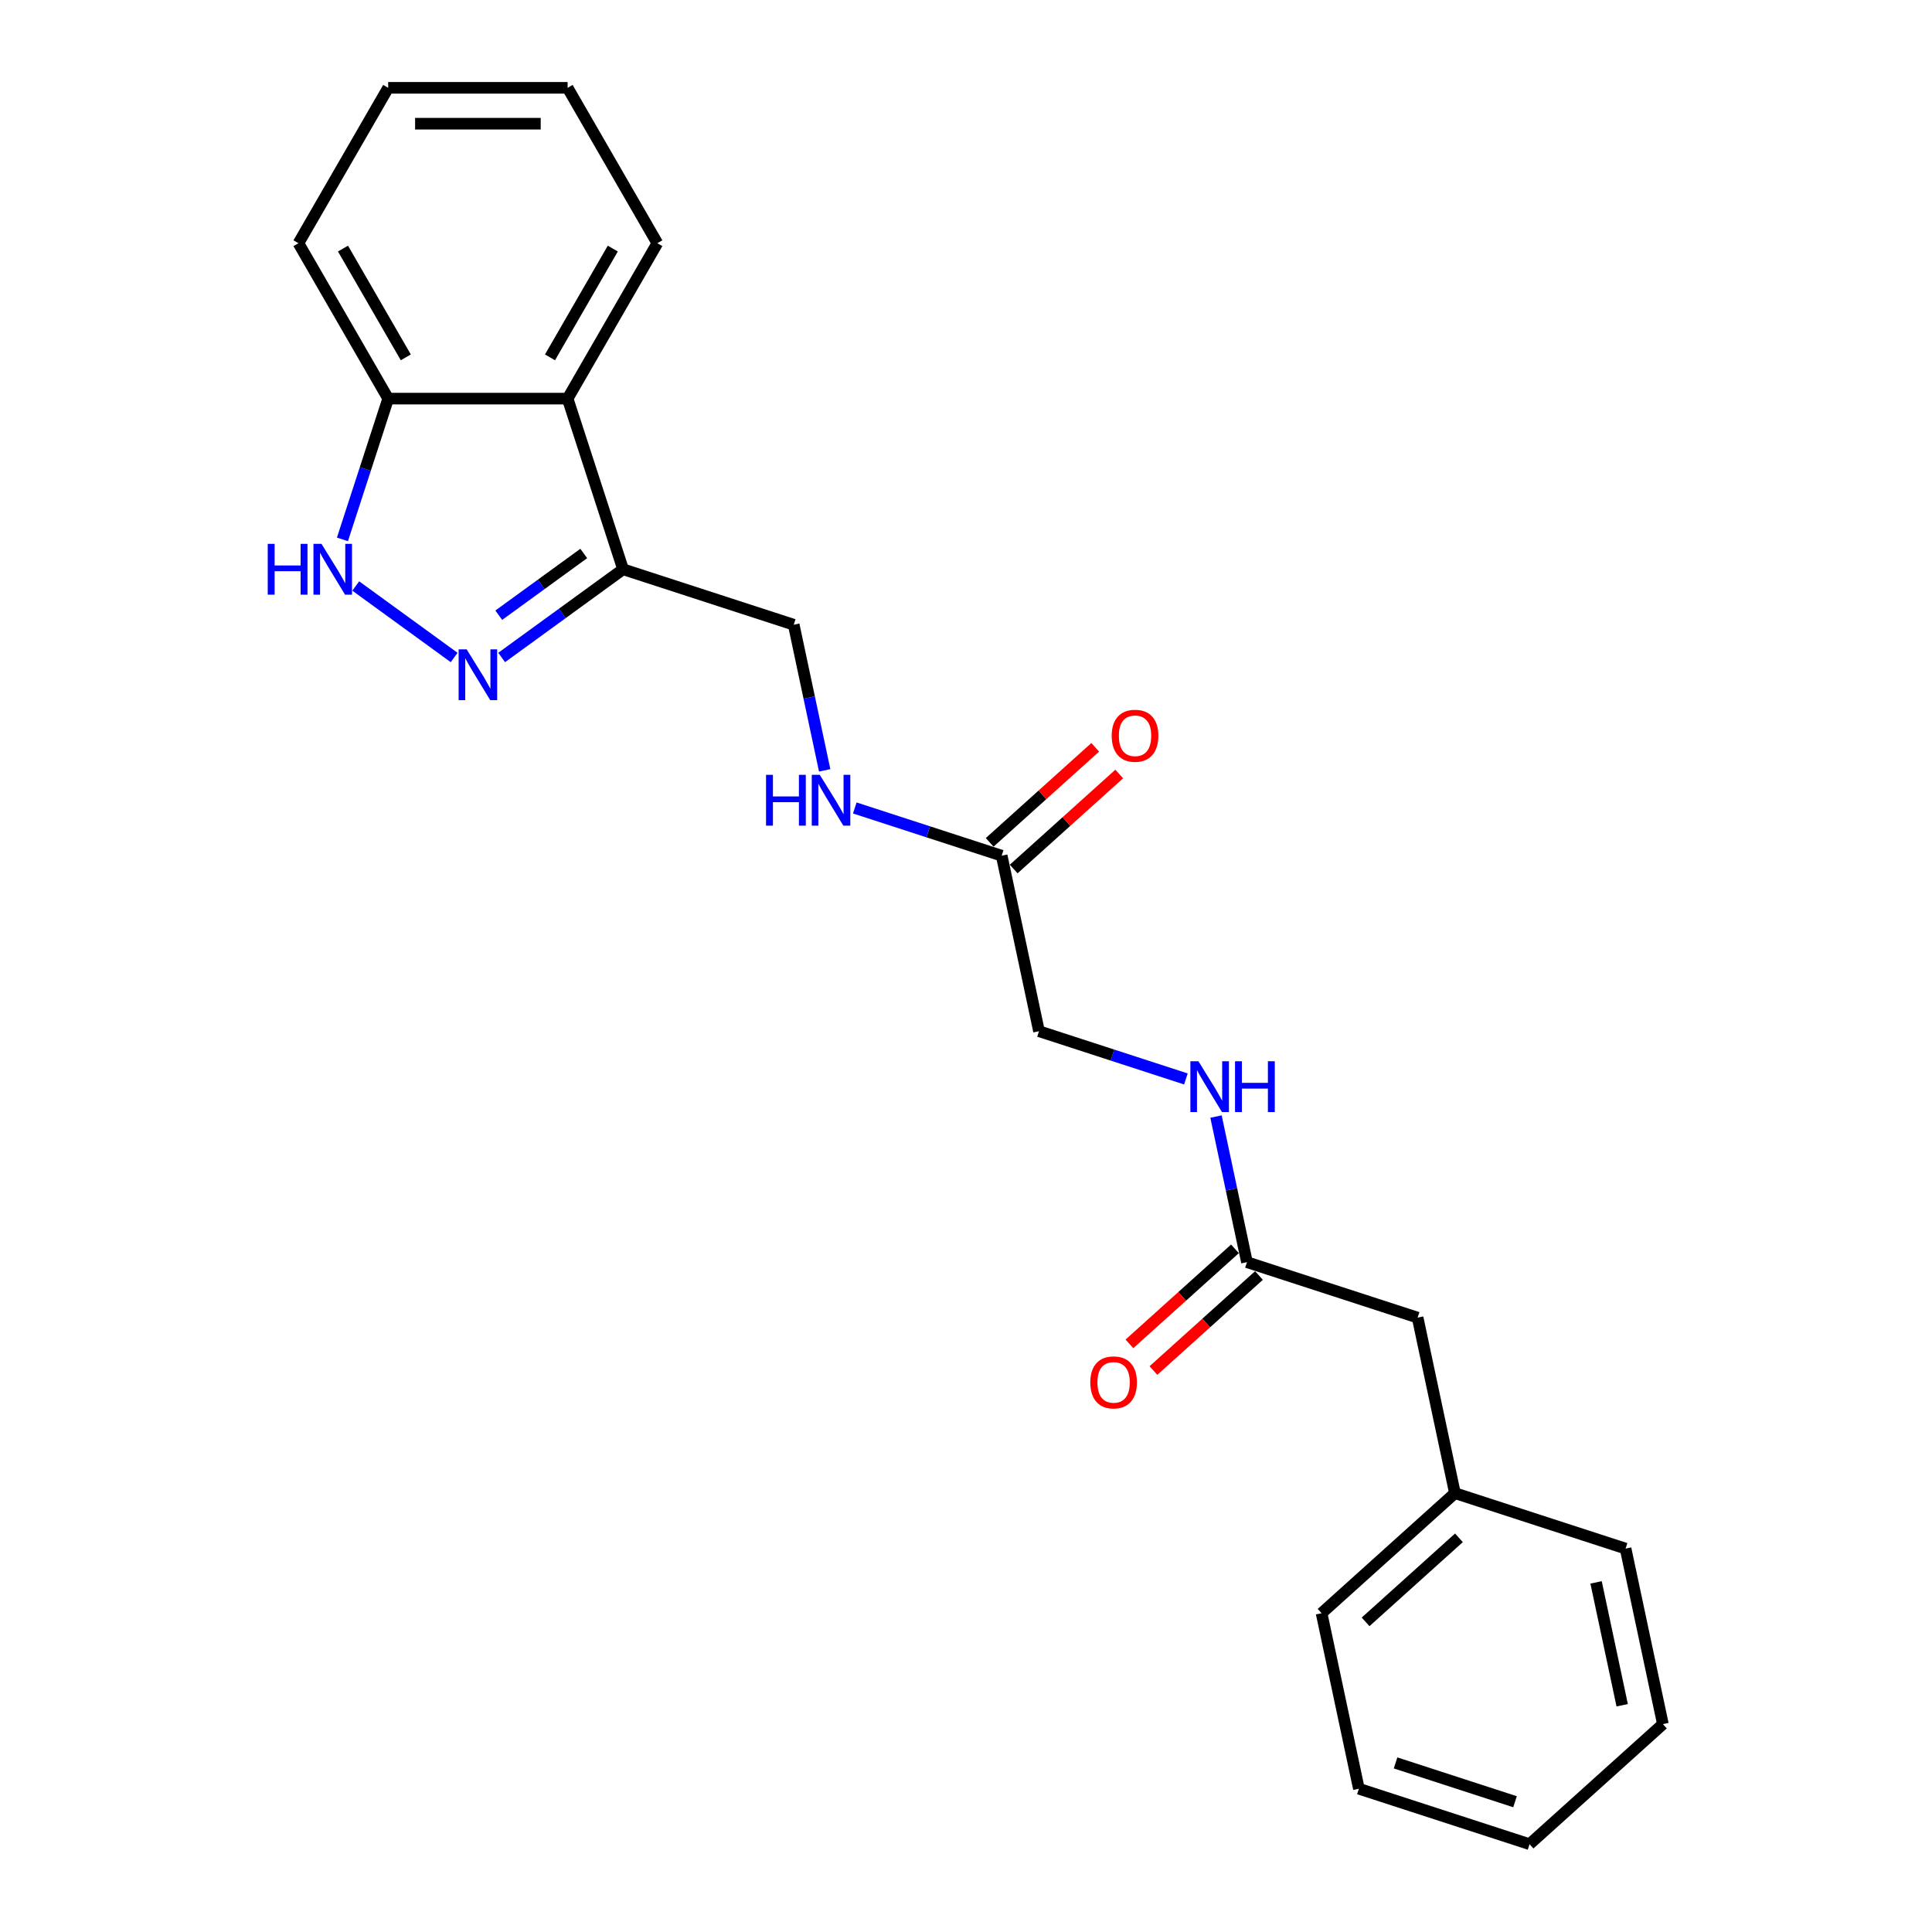 <?xml version='1.0' encoding='iso-8859-1'?>
<svg version='1.1' baseProfile='full'
              xmlns='http://www.w3.org/2000/svg'
                      xmlns:rdkit='http://www.rdkit.org/xml'
                      xmlns:xlink='http://www.w3.org/1999/xlink'
                  xml:space='preserve'
width='1000px' height='1000px' viewBox='0 0 1000 1000'>
<!-- END OF HEADER -->
<rect style='opacity:1.0;fill:#FFFFFF;stroke:none' width='1000' height='1000' x='0' y='0'> </rect>
<path class='bond-0' d='M 235.061,340.313 L 184.136,303.313' style='fill:none;fill-rule:evenodd;stroke:#0000FF;stroke-width:6px;stroke-linecap:butt;stroke-linejoin:miter;stroke-opacity:1' />
<path class='bond-1' d='M 259.655,340.313 L 291.077,317.484' style='fill:none;fill-rule:evenodd;stroke:#0000FF;stroke-width:6px;stroke-linecap:butt;stroke-linejoin:miter;stroke-opacity:1' />
<path class='bond-1' d='M 291.077,317.484 L 322.498,294.655' style='fill:none;fill-rule:evenodd;stroke:#000000;stroke-width:6px;stroke-linecap:butt;stroke-linejoin:miter;stroke-opacity:1' />
<path class='bond-1' d='M 258.163,318.436 L 280.158,302.456' style='fill:none;fill-rule:evenodd;stroke:#0000FF;stroke-width:6px;stroke-linecap:butt;stroke-linejoin:miter;stroke-opacity:1' />
<path class='bond-1' d='M 280.158,302.456 L 302.153,286.476' style='fill:none;fill-rule:evenodd;stroke:#000000;stroke-width:6px;stroke-linecap:butt;stroke-linejoin:miter;stroke-opacity:1' />
<path class='bond-3' d='M 177.246,279.182 L 189.083,242.752' style='fill:none;fill-rule:evenodd;stroke:#0000FF;stroke-width:6px;stroke-linecap:butt;stroke-linejoin:miter;stroke-opacity:1' />
<path class='bond-3' d='M 189.083,242.752 L 200.92,206.323' style='fill:none;fill-rule:evenodd;stroke:#000000;stroke-width:6px;stroke-linecap:butt;stroke-linejoin:miter;stroke-opacity:1' />
<path class='bond-2' d='M 322.498,294.655 L 293.797,206.323' style='fill:none;fill-rule:evenodd;stroke:#000000;stroke-width:6px;stroke-linecap:butt;stroke-linejoin:miter;stroke-opacity:1' />
<path class='bond-7' d='M 322.498,294.655 L 410.83,323.356' style='fill:none;fill-rule:evenodd;stroke:#000000;stroke-width:6px;stroke-linecap:butt;stroke-linejoin:miter;stroke-opacity:1' />
<path class='bond-14' d='M 293.797,206.323 L 340.236,125.889' style='fill:none;fill-rule:evenodd;stroke:#000000;stroke-width:6px;stroke-linecap:butt;stroke-linejoin:miter;stroke-opacity:1' />
<path class='bond-14' d='M 284.676,184.97 L 317.183,128.666' style='fill:none;fill-rule:evenodd;stroke:#000000;stroke-width:6px;stroke-linecap:butt;stroke-linejoin:miter;stroke-opacity:1' />
<path class='bond-23' d='M 293.797,206.323 L 200.92,206.323' style='fill:none;fill-rule:evenodd;stroke:#000000;stroke-width:6px;stroke-linecap:butt;stroke-linejoin:miter;stroke-opacity:1' />
<path class='bond-15' d='M 200.92,206.323 L 154.481,125.889' style='fill:none;fill-rule:evenodd;stroke:#000000;stroke-width:6px;stroke-linecap:butt;stroke-linejoin:miter;stroke-opacity:1' />
<path class='bond-15' d='M 210.041,184.97 L 177.534,128.666' style='fill:none;fill-rule:evenodd;stroke:#000000;stroke-width:6px;stroke-linecap:butt;stroke-linejoin:miter;stroke-opacity:1' />
<path class='bond-4' d='M 645.424,653.301 L 637.414,615.614' style='fill:none;fill-rule:evenodd;stroke:#000000;stroke-width:6px;stroke-linecap:butt;stroke-linejoin:miter;stroke-opacity:1' />
<path class='bond-4' d='M 637.414,615.614 L 629.403,577.926' style='fill:none;fill-rule:evenodd;stroke:#0000FF;stroke-width:6px;stroke-linecap:butt;stroke-linejoin:miter;stroke-opacity:1' />
<path class='bond-9' d='M 639.209,646.399 L 611.897,670.991' style='fill:none;fill-rule:evenodd;stroke:#000000;stroke-width:6px;stroke-linecap:butt;stroke-linejoin:miter;stroke-opacity:1' />
<path class='bond-9' d='M 611.897,670.991 L 584.584,695.584' style='fill:none;fill-rule:evenodd;stroke:#FF0000;stroke-width:6px;stroke-linecap:butt;stroke-linejoin:miter;stroke-opacity:1' />
<path class='bond-9' d='M 651.639,660.203 L 624.326,684.796' style='fill:none;fill-rule:evenodd;stroke:#000000;stroke-width:6px;stroke-linecap:butt;stroke-linejoin:miter;stroke-opacity:1' />
<path class='bond-9' d='M 624.326,684.796 L 597.013,709.388' style='fill:none;fill-rule:evenodd;stroke:#FF0000;stroke-width:6px;stroke-linecap:butt;stroke-linejoin:miter;stroke-opacity:1' />
<path class='bond-12' d='M 645.424,653.301 L 733.756,682.002' style='fill:none;fill-rule:evenodd;stroke:#000000;stroke-width:6px;stroke-linecap:butt;stroke-linejoin:miter;stroke-opacity:1' />
<path class='bond-5' d='M 518.472,442.904 L 480.454,430.552' style='fill:none;fill-rule:evenodd;stroke:#000000;stroke-width:6px;stroke-linecap:butt;stroke-linejoin:miter;stroke-opacity:1' />
<path class='bond-5' d='M 480.454,430.552 L 442.437,418.199' style='fill:none;fill-rule:evenodd;stroke:#0000FF;stroke-width:6px;stroke-linecap:butt;stroke-linejoin:miter;stroke-opacity:1' />
<path class='bond-10' d='M 524.686,449.806 L 551.999,425.214' style='fill:none;fill-rule:evenodd;stroke:#000000;stroke-width:6px;stroke-linecap:butt;stroke-linejoin:miter;stroke-opacity:1' />
<path class='bond-10' d='M 551.999,425.214 L 579.312,400.622' style='fill:none;fill-rule:evenodd;stroke:#FF0000;stroke-width:6px;stroke-linecap:butt;stroke-linejoin:miter;stroke-opacity:1' />
<path class='bond-10' d='M 512.257,436.002 L 539.57,411.41' style='fill:none;fill-rule:evenodd;stroke:#000000;stroke-width:6px;stroke-linecap:butt;stroke-linejoin:miter;stroke-opacity:1' />
<path class='bond-10' d='M 539.57,411.41 L 566.882,386.817' style='fill:none;fill-rule:evenodd;stroke:#FF0000;stroke-width:6px;stroke-linecap:butt;stroke-linejoin:miter;stroke-opacity:1' />
<path class='bond-11' d='M 518.472,442.904 L 537.782,533.752' style='fill:none;fill-rule:evenodd;stroke:#000000;stroke-width:6px;stroke-linecap:butt;stroke-linejoin:miter;stroke-opacity:1' />
<path class='bond-6' d='M 426.851,398.73 L 418.84,361.043' style='fill:none;fill-rule:evenodd;stroke:#0000FF;stroke-width:6px;stroke-linecap:butt;stroke-linejoin:miter;stroke-opacity:1' />
<path class='bond-6' d='M 418.84,361.043 L 410.83,323.356' style='fill:none;fill-rule:evenodd;stroke:#000000;stroke-width:6px;stroke-linecap:butt;stroke-linejoin:miter;stroke-opacity:1' />
<path class='bond-8' d='M 613.817,558.457 L 575.799,546.105' style='fill:none;fill-rule:evenodd;stroke:#0000FF;stroke-width:6px;stroke-linecap:butt;stroke-linejoin:miter;stroke-opacity:1' />
<path class='bond-8' d='M 575.799,546.105 L 537.782,533.752' style='fill:none;fill-rule:evenodd;stroke:#000000;stroke-width:6px;stroke-linecap:butt;stroke-linejoin:miter;stroke-opacity:1' />
<path class='bond-13' d='M 733.756,682.002 L 753.066,772.85' style='fill:none;fill-rule:evenodd;stroke:#000000;stroke-width:6px;stroke-linecap:butt;stroke-linejoin:miter;stroke-opacity:1' />
<path class='bond-16' d='M 753.066,772.85 L 684.045,834.997' style='fill:none;fill-rule:evenodd;stroke:#000000;stroke-width:6px;stroke-linecap:butt;stroke-linejoin:miter;stroke-opacity:1' />
<path class='bond-16' d='M 755.143,795.976 L 706.827,839.479' style='fill:none;fill-rule:evenodd;stroke:#000000;stroke-width:6px;stroke-linecap:butt;stroke-linejoin:miter;stroke-opacity:1' />
<path class='bond-17' d='M 753.066,772.85 L 841.398,801.55' style='fill:none;fill-rule:evenodd;stroke:#000000;stroke-width:6px;stroke-linecap:butt;stroke-linejoin:miter;stroke-opacity:1' />
<path class='bond-18' d='M 340.236,125.889 L 293.797,45.455' style='fill:none;fill-rule:evenodd;stroke:#000000;stroke-width:6px;stroke-linecap:butt;stroke-linejoin:miter;stroke-opacity:1' />
<path class='bond-19' d='M 154.481,125.889 L 200.92,45.455' style='fill:none;fill-rule:evenodd;stroke:#000000;stroke-width:6px;stroke-linecap:butt;stroke-linejoin:miter;stroke-opacity:1' />
<path class='bond-20' d='M 684.045,834.997 L 703.355,925.845' style='fill:none;fill-rule:evenodd;stroke:#000000;stroke-width:6px;stroke-linecap:butt;stroke-linejoin:miter;stroke-opacity:1' />
<path class='bond-21' d='M 841.398,801.55 L 860.708,892.398' style='fill:none;fill-rule:evenodd;stroke:#000000;stroke-width:6px;stroke-linecap:butt;stroke-linejoin:miter;stroke-opacity:1' />
<path class='bond-21' d='M 826.125,819.04 L 839.642,882.633' style='fill:none;fill-rule:evenodd;stroke:#000000;stroke-width:6px;stroke-linecap:butt;stroke-linejoin:miter;stroke-opacity:1' />
<path class='bond-24' d='M 293.797,45.455 L 200.92,45.455' style='fill:none;fill-rule:evenodd;stroke:#000000;stroke-width:6px;stroke-linecap:butt;stroke-linejoin:miter;stroke-opacity:1' />
<path class='bond-24' d='M 279.866,64.03 L 214.851,64.03' style='fill:none;fill-rule:evenodd;stroke:#000000;stroke-width:6px;stroke-linecap:butt;stroke-linejoin:miter;stroke-opacity:1' />
<path class='bond-25' d='M 703.355,925.845 L 791.687,954.545' style='fill:none;fill-rule:evenodd;stroke:#000000;stroke-width:6px;stroke-linecap:butt;stroke-linejoin:miter;stroke-opacity:1' />
<path class='bond-25' d='M 722.345,912.483 L 784.177,932.574' style='fill:none;fill-rule:evenodd;stroke:#000000;stroke-width:6px;stroke-linecap:butt;stroke-linejoin:miter;stroke-opacity:1' />
<path class='bond-22' d='M 860.708,892.398 L 791.687,954.545' style='fill:none;fill-rule:evenodd;stroke:#000000;stroke-width:6px;stroke-linecap:butt;stroke-linejoin:miter;stroke-opacity:1' />
<path  class='atom-0' d='M 241.544 336.096
L 250.163 350.027
Q 251.018 351.402, 252.392 353.891
Q 253.767 356.38, 253.841 356.529
L 253.841 336.096
L 257.333 336.096
L 257.333 362.398
L 253.73 362.398
L 244.479 347.167
Q 243.402 345.383, 242.25 343.34
Q 241.136 341.297, 240.801 340.665
L 240.801 362.398
L 237.383 362.398
L 237.383 336.096
L 241.544 336.096
' fill='#0000FF'/>
<path  class='atom-1' d='M 138.579 281.503
L 142.145 281.503
L 142.145 292.686
L 155.594 292.686
L 155.594 281.503
L 159.16 281.503
L 159.16 307.806
L 155.594 307.806
L 155.594 295.658
L 142.145 295.658
L 142.145 307.806
L 138.579 307.806
L 138.579 281.503
' fill='#0000FF'/>
<path  class='atom-1' d='M 166.405 281.503
L 175.024 295.435
Q 175.878 296.81, 177.253 299.299
Q 178.627 301.788, 178.702 301.937
L 178.702 281.503
L 182.194 281.503
L 182.194 307.806
L 178.59 307.806
L 169.34 292.574
Q 168.262 290.791, 167.111 288.748
Q 165.996 286.705, 165.662 286.073
L 165.662 307.806
L 162.244 307.806
L 162.244 281.503
L 166.405 281.503
' fill='#0000FF'/>
<path  class='atom-7' d='M 396.5 401.052
L 400.066 401.052
L 400.066 412.235
L 413.515 412.235
L 413.515 401.052
L 417.081 401.052
L 417.081 427.355
L 413.515 427.355
L 413.515 415.207
L 400.066 415.207
L 400.066 427.355
L 396.5 427.355
L 396.5 401.052
' fill='#0000FF'/>
<path  class='atom-7' d='M 424.326 401.052
L 432.945 414.984
Q 433.799 416.358, 435.174 418.847
Q 436.549 421.337, 436.623 421.485
L 436.623 401.052
L 440.115 401.052
L 440.115 427.355
L 436.511 427.355
L 427.261 412.123
Q 426.183 410.34, 425.032 408.297
Q 423.917 406.253, 423.583 405.622
L 423.583 427.355
L 420.165 427.355
L 420.165 401.052
L 424.326 401.052
' fill='#0000FF'/>
<path  class='atom-9' d='M 620.3 549.302
L 628.919 563.233
Q 629.773 564.608, 631.148 567.097
Q 632.522 569.586, 632.597 569.735
L 632.597 549.302
L 636.089 549.302
L 636.089 575.604
L 632.485 575.604
L 623.235 560.373
Q 622.157 558.589, 621.006 556.546
Q 619.891 554.503, 619.557 553.871
L 619.557 575.604
L 616.139 575.604
L 616.139 549.302
L 620.3 549.302
' fill='#0000FF'/>
<path  class='atom-9' d='M 639.247 549.302
L 642.813 549.302
L 642.813 560.484
L 656.262 560.484
L 656.262 549.302
L 659.828 549.302
L 659.828 575.604
L 656.262 575.604
L 656.262 563.456
L 642.813 563.456
L 642.813 575.604
L 639.247 575.604
L 639.247 549.302
' fill='#0000FF'/>
<path  class='atom-10' d='M 564.329 715.522
Q 564.329 709.207, 567.449 705.677
Q 570.57 702.148, 576.403 702.148
Q 582.235 702.148, 585.356 705.677
Q 588.477 709.207, 588.477 715.522
Q 588.477 721.912, 585.319 725.553
Q 582.161 729.157, 576.403 729.157
Q 570.607 729.157, 567.449 725.553
Q 564.329 721.95, 564.329 715.522
M 576.403 726.185
Q 580.415 726.185, 582.57 723.51
Q 584.762 720.798, 584.762 715.522
Q 584.762 710.358, 582.57 707.758
Q 580.415 705.12, 576.403 705.12
Q 572.39 705.12, 570.199 707.721
Q 568.044 710.321, 568.044 715.522
Q 568.044 720.835, 570.199 723.51
Q 572.39 726.185, 576.403 726.185
' fill='#FF0000'/>
<path  class='atom-11' d='M 575.419 380.831
Q 575.419 374.516, 578.54 370.986
Q 581.661 367.457, 587.493 367.457
Q 593.326 367.457, 596.447 370.986
Q 599.567 374.516, 599.567 380.831
Q 599.567 387.221, 596.409 390.862
Q 593.252 394.466, 587.493 394.466
Q 581.698 394.466, 578.54 390.862
Q 575.419 387.259, 575.419 380.831
M 587.493 391.494
Q 591.506 391.494, 593.66 388.819
Q 595.852 386.107, 595.852 380.831
Q 595.852 375.667, 593.66 373.067
Q 591.506 370.429, 587.493 370.429
Q 583.481 370.429, 581.289 373.03
Q 579.134 375.63, 579.134 380.831
Q 579.134 386.144, 581.289 388.819
Q 583.481 391.494, 587.493 391.494
' fill='#FF0000'/>
</svg>
